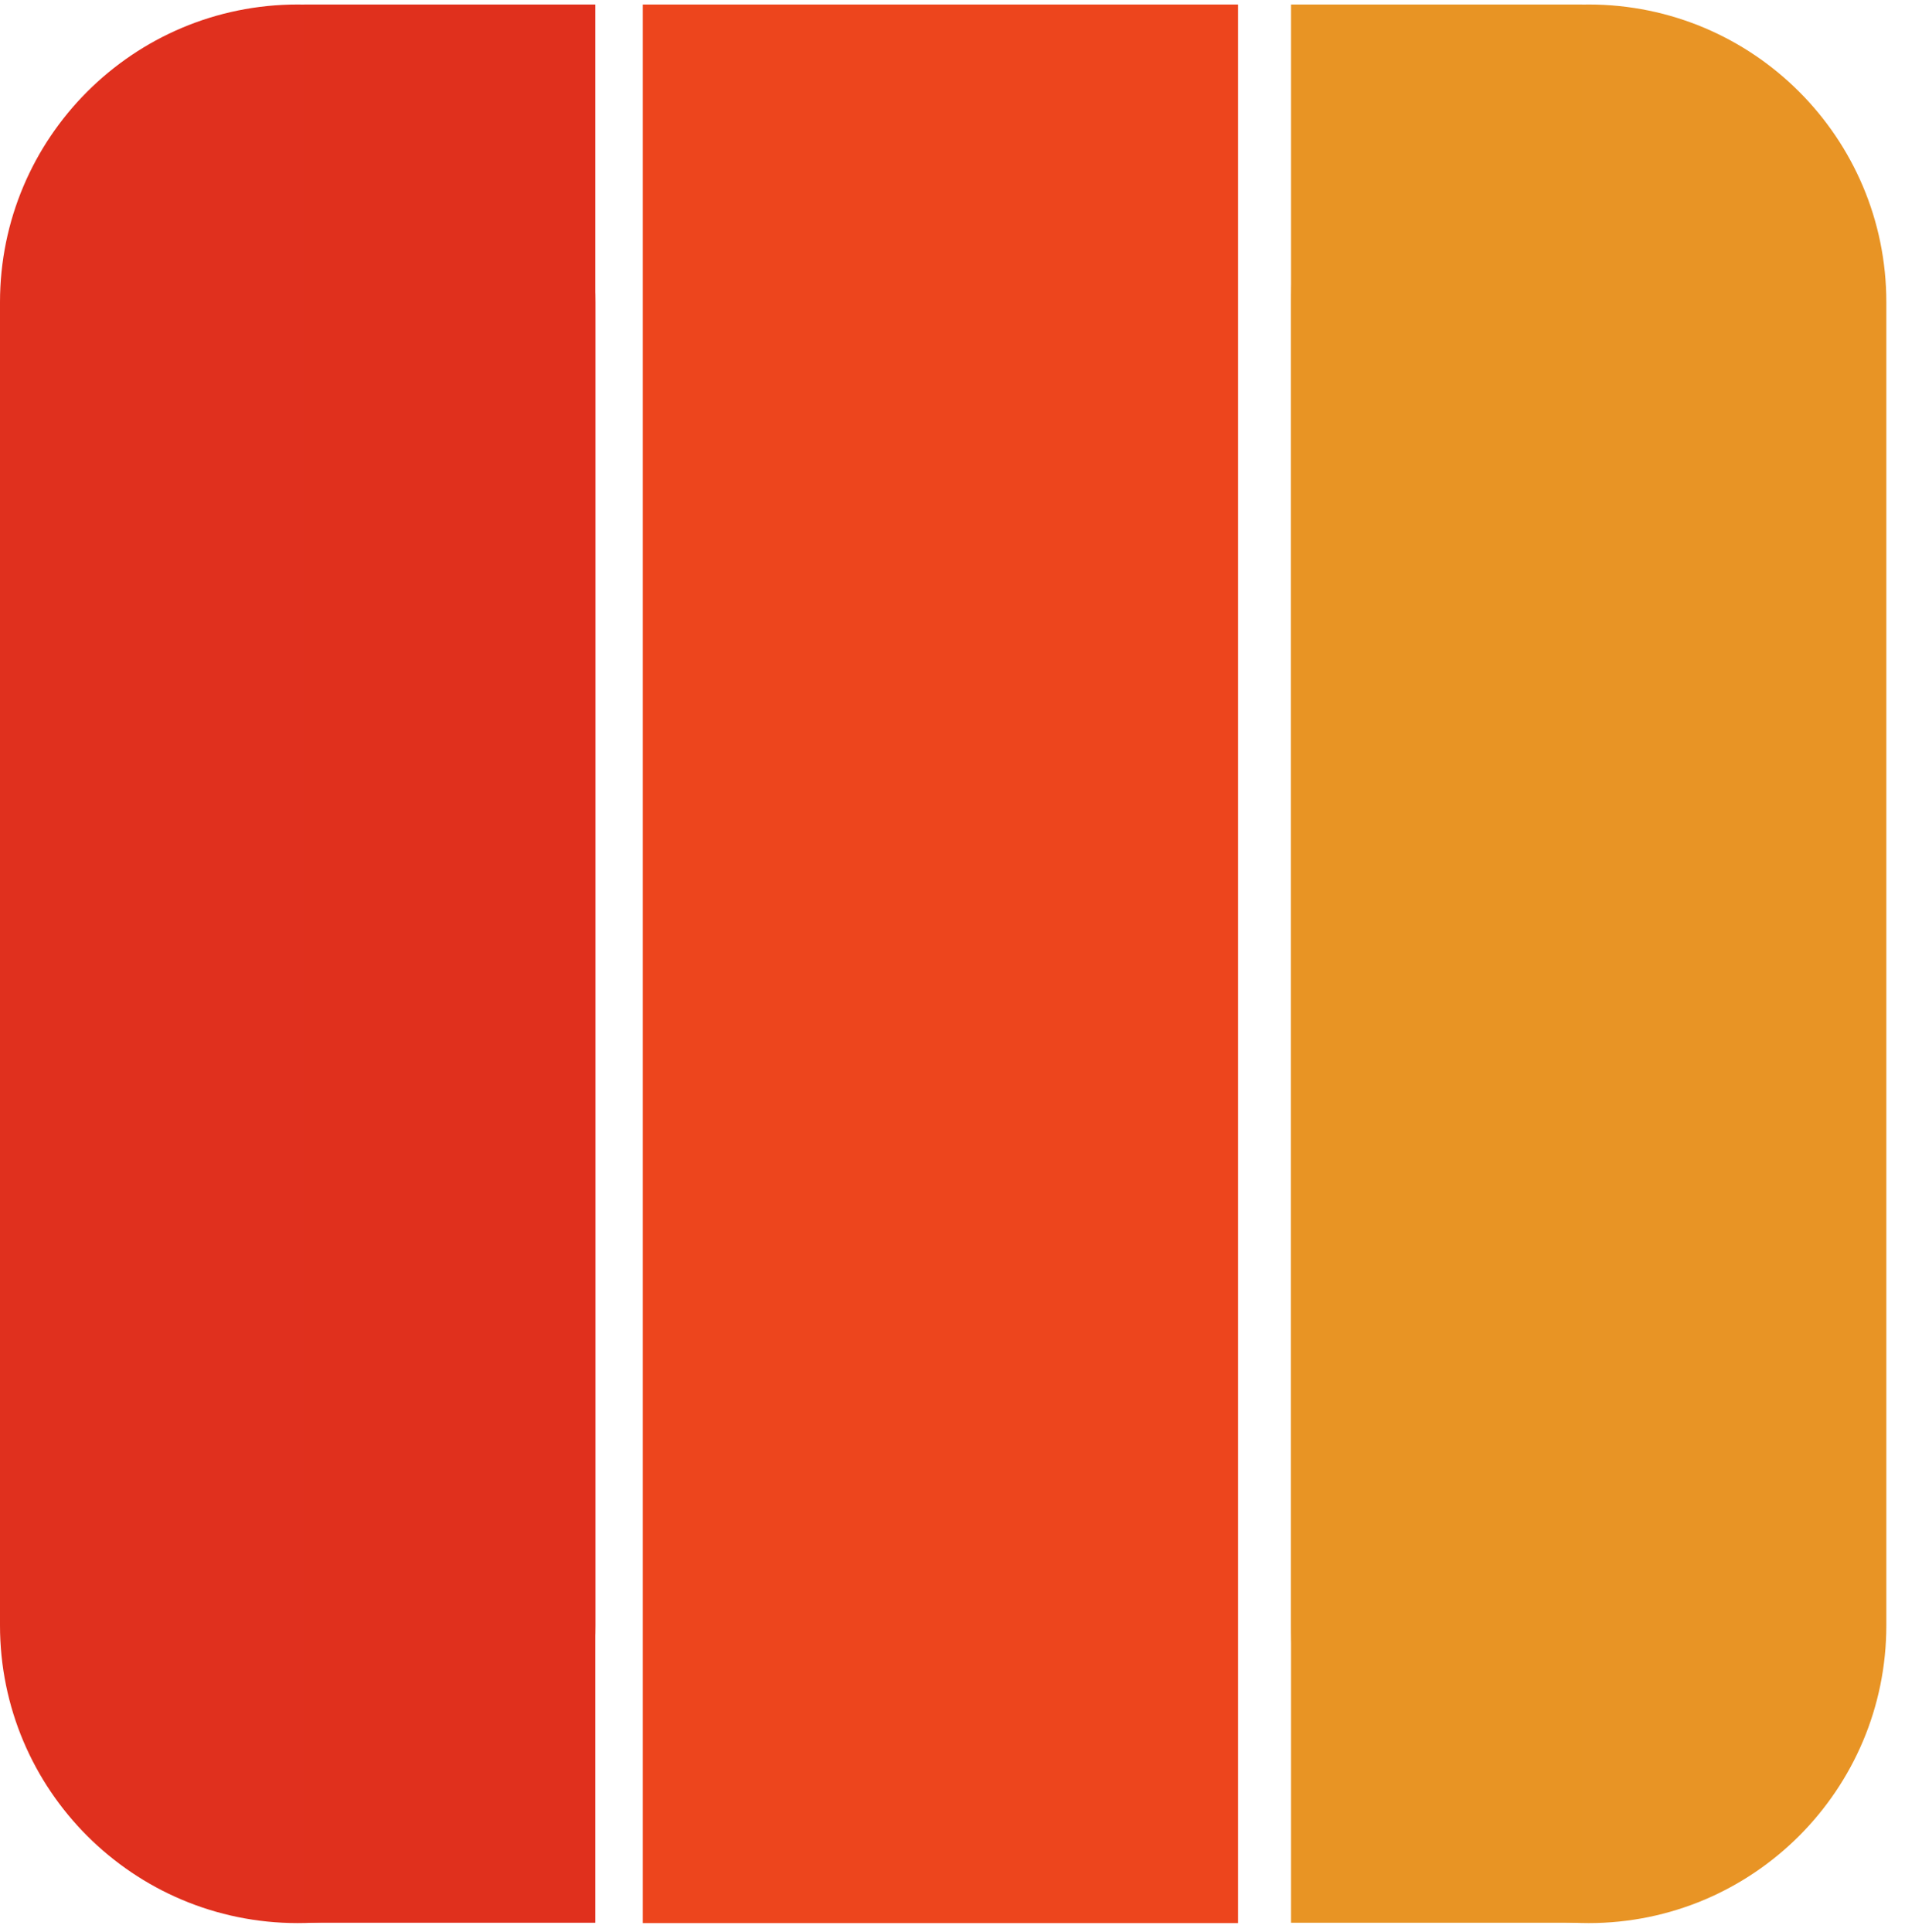 <svg xmlns="http://www.w3.org/2000/svg" xmlns:xlink="http://www.w3.org/1999/xlink" width="143" zoomAndPan="magnify" viewBox="0 0 107.25 108.75" height="145" preserveAspectRatio="xMidYMid meet" version="1.0"><defs><clipPath id="1dab950ccf"><path d="M 72.684 0.254 L 106.199 0.254 L 106.199 108.25 L 72.684 108.25 Z M 72.684 0.254 " clip-rule="nonzero"></path></clipPath><clipPath id="e1b54536ab"><path d="M 106.199 17.012 L 106.199 91.492 C 106.199 100.746 98.695 108.25 89.441 108.25 C 80.188 108.25 72.684 100.746 72.684 91.492 L 72.684 17.012 C 72.684 7.758 80.188 0.254 89.441 0.254 C 98.695 0.254 106.199 7.758 106.199 17.012 Z M 106.199 17.012 " clip-rule="nonzero"></path></clipPath><clipPath id="ed7db031ad"><path d="M 36.188 0.254 L 69.703 0.254 L 69.703 108.25 L 36.188 108.25 Z M 36.188 0.254 " clip-rule="nonzero"></path></clipPath><clipPath id="93b27fdcc5"><path d="M 0 0.254 L 33.516 0.254 L 33.516 108.25 L 0 108.25 Z M 0 0.254 " clip-rule="nonzero"></path></clipPath><clipPath id="579a03aab0"><path d="M 33.516 17.012 L 33.516 91.492 C 33.516 100.746 26.012 108.25 16.758 108.25 C 7.504 108.25 0 100.746 0 91.492 L 0 17.012 C 0 7.758 7.504 0.254 16.758 0.254 C 26.012 0.254 33.516 7.758 33.516 17.012 Z M 33.516 17.012 " clip-rule="nonzero"></path></clipPath><clipPath id="d423a80ce9"><path d="M 17.129 0.254 L 33.516 0.254 L 33.516 108.25 L 17.129 108.25 Z M 17.129 0.254 " clip-rule="nonzero"></path></clipPath><clipPath id="ff295a026f"><path d="M 72.684 0.254 L 89.07 0.254 L 89.07 108.25 L 72.684 108.25 Z M 72.684 0.254 " clip-rule="nonzero"></path></clipPath></defs><g clip-path="url(#1dab950ccf)"><g clip-path="url(#e1b54536ab)"><path fill="#e89425" d="M 106.199 0.254 L 106.199 108.262 L 72.684 108.262 L 72.684 0.254 Z M 106.199 0.254 " fill-opacity="1" fill-rule="nonzero"></path></g></g><g clip-path="url(#ed7db031ad)"><path fill="#ed451d" d="M 69.703 0.254 L 69.703 108.262 L 36.188 108.262 L 36.188 0.254 Z M 69.703 0.254 " fill-opacity="1" fill-rule="nonzero"></path></g><g clip-path="url(#93b27fdcc5)"><g clip-path="url(#579a03aab0)"><path fill="#e0301e" d="M 33.516 0.254 L 33.516 108.262 L 0 108.262 L 0 0.254 Z M 33.516 0.254 " fill-opacity="1" fill-rule="nonzero"></path></g></g><g clip-path="url(#d423a80ce9)"><path fill="#e0301d" d="M 33.516 0.254 L 33.516 108.23 L 17.129 108.23 L 17.129 0.254 Z M 33.516 0.254 " fill-opacity="1" fill-rule="nonzero"></path></g><g clip-path="url(#ff295a026f)"><path fill="#e89424" d="M 89.07 0.254 L 89.07 108.23 L 72.684 108.23 L 72.684 0.254 Z M 89.07 0.254 " fill-opacity="1" fill-rule="nonzero"></path></g></svg>